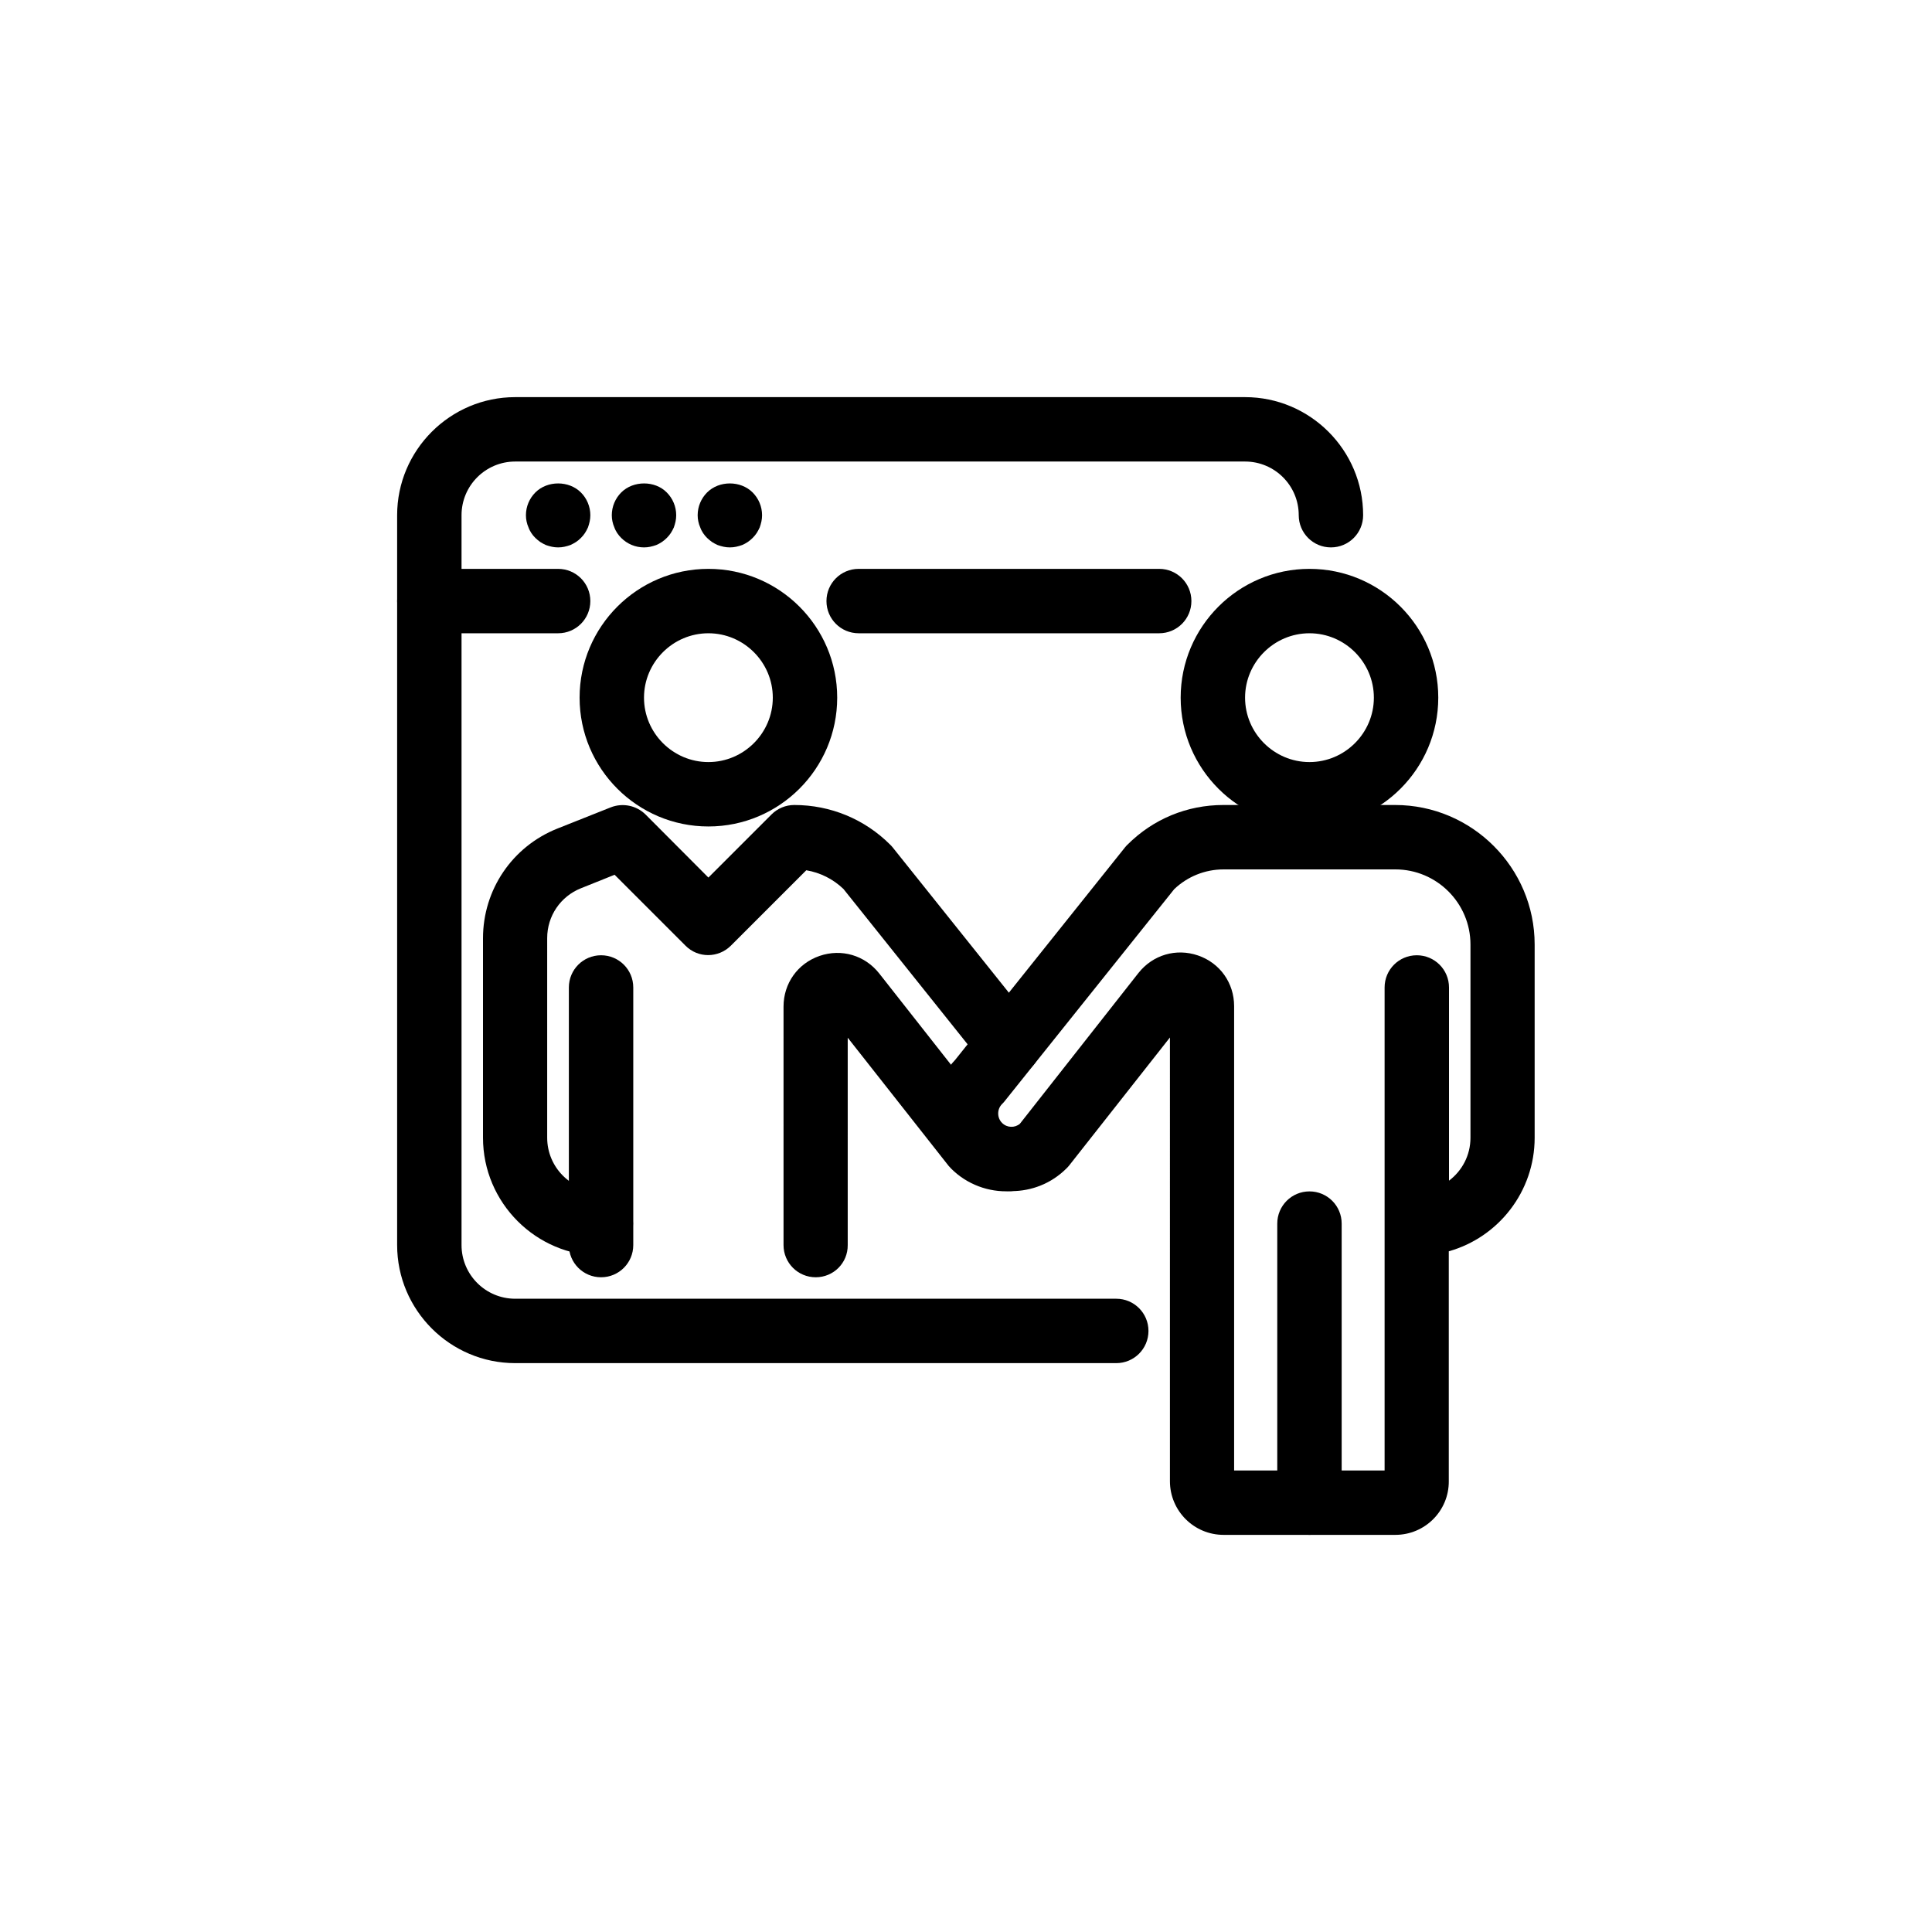 <?xml version="1.0" encoding="utf-8"?>
<!-- Generator: Adobe Illustrator 27.3.1, SVG Export Plug-In . SVG Version: 6.00 Build 0)  -->
<svg version="1.1" id="Icon_Set" xmlns="http://www.w3.org/2000/svg" xmlns:xlink="http://www.w3.org/1999/xlink" x="0px" y="0px"
	 viewBox="0 0 90 90" style="enable-background:new 0 0 90 90;" xml:space="preserve">
<style type="text/css">
	.st0{fill:#000000;}
</style>
<g>
	<g>
		<path class="st0" d="M61,38.5c-3.31,0-6-2.69-6-6s2.69-6,6-6s6,2.69,6,6S64.31,38.5,61,38.5z M61,29.5c-1.65,0-3,1.35-3,3
			s1.35,3,3,3s3-1.35,3-3S62.65,29.5,61,29.5z"/>
	</g>
	<g>
		<path class="st0" d="M65,71.5h-8c-1.38,0-2.5-1.12-2.5-2.5V48.33l-4.7,5.97c-0.04,0.05-0.08,0.09-0.12,0.13
			c-1.41,1.41-3.71,1.41-5.12,0c-1.39-1.39-1.41-3.64-0.07-5.05l7.92-9.91c0.03-0.04,0.07-0.08,0.11-0.12
			c1.2-1.2,2.78-1.85,4.47-1.85h8c3.58,0,6.5,2.92,6.5,6.5v9c0,2.51-1.69,4.64-4,5.29V69C67.5,70.38,66.38,71.5,65,71.5z M57.5,68.5
			h7V46c0-0.83,0.67-1.5,1.5-1.5s1.5,0.67,1.5,1.5v9c0.61-0.46,1-1.18,1-2v-9c0-1.93-1.57-3.5-3.5-3.5h-8
			c-0.86,0-1.68,0.33-2.3,0.92l-7.91,9.89c-0.03,0.04-0.07,0.08-0.11,0.12c-0.24,0.24-0.24,0.64,0,0.88
			c0.23,0.23,0.59,0.24,0.83,0.04l5.52-7.02c0.67-0.85,1.76-1.17,2.78-0.82c1.02,0.35,1.68,1.28,1.68,2.36V68.5z"/>
	</g>
	<g>
		<path class="st0" d="M61,71.5c-0.83,0-1.5-0.67-1.5-1.5V57c0-0.83,0.67-1.5,1.5-1.5s1.5,0.67,1.5,1.5v13
			C62.5,70.83,61.83,71.5,61,71.5z"/>
	</g>
	<g>
		<path class="st0" d="M33,38.5c-3.31,0-6-2.69-6-6s2.69-6,6-6s6,2.69,6,6S36.31,38.5,33,38.5z M33,29.5c-1.65,0-3,1.35-3,3
			s1.35,3,3,3s3-1.35,3-3S34.65,29.5,33,29.5z"/>
	</g>
	<g>
		<path class="st0" d="M52,63.5H24c-3.03,0-5.5-2.47-5.5-5.5V24c0-3.03,2.47-5.5,5.5-5.5h34c3.03,0,5.5,2.47,5.5,5.5
			c0,0.83-0.67,1.5-1.5,1.5s-1.5-0.67-1.5-1.5c0-1.38-1.12-2.5-2.5-2.5H24c-1.38,0-2.5,1.12-2.5,2.5v34c0,1.38,1.12,2.5,2.5,2.5h28
			c0.83,0,1.5,0.67,1.5,1.5S52.83,63.5,52,63.5z"/>
	</g>
	<g>
		<path class="st0" d="M54,29.5H40c-0.83,0-1.5-0.67-1.5-1.5s0.67-1.5,1.5-1.5h14c0.83,0,1.5,0.67,1.5,1.5S54.83,29.5,54,29.5z"/>
	</g>
	<g>
		<path class="st0" d="M26,29.5h-6c-0.83,0-1.5-0.67-1.5-1.5s0.67-1.5,1.5-1.5h6c0.83,0,1.5,0.67,1.5,1.5S26.83,29.5,26,29.5z"/>
	</g>
	<g>
		<path class="st0" d="M26,25.5c-0.1,0-0.2-0.01-0.29-0.03c-0.1-0.02-0.19-0.05-0.28-0.08c-0.09-0.04-0.18-0.09-0.26-0.14
			c-0.08-0.06-0.16-0.12-0.23-0.19c-0.07-0.07-0.13-0.14-0.19-0.23c-0.05-0.08-0.1-0.17-0.13-0.26c-0.04-0.09-0.07-0.18-0.09-0.28
			C24.51,24.2,24.5,24.1,24.5,24c0-0.4,0.16-0.78,0.44-1.06c0.56-0.56,1.56-0.56,2.12,0c0.28,0.28,0.44,0.66,0.44,1.06
			c0,0.1-0.01,0.2-0.03,0.29c-0.02,0.1-0.05,0.19-0.08,0.28c-0.04,0.09-0.09,0.18-0.14,0.26c-0.06,0.09-0.12,0.16-0.19,0.23
			c-0.07,0.07-0.14,0.13-0.23,0.19c-0.08,0.05-0.17,0.1-0.26,0.14c-0.09,0.03-0.18,0.06-0.28,0.08C26.2,25.49,26.1,25.5,26,25.5z"/>
	</g>
	<g>
		<path class="st0" d="M30,25.5c-0.4,0-0.78-0.16-1.06-0.44c-0.07-0.07-0.13-0.14-0.19-0.23c-0.05-0.08-0.1-0.17-0.13-0.26
			c-0.04-0.09-0.07-0.18-0.09-0.28C28.51,24.2,28.5,24.1,28.5,24c0-0.4,0.16-0.78,0.44-1.06c0.56-0.56,1.57-0.56,2.12,0
			c0.28,0.28,0.44,0.66,0.44,1.06c0,0.1-0.01,0.2-0.03,0.29c-0.02,0.1-0.05,0.19-0.08,0.28c-0.04,0.09-0.09,0.18-0.14,0.26
			c-0.06,0.09-0.12,0.16-0.19,0.23c-0.07,0.07-0.14,0.13-0.23,0.19c-0.08,0.05-0.16,0.1-0.26,0.14c-0.09,0.03-0.18,0.06-0.28,0.08
			C30.2,25.49,30.1,25.5,30,25.5z"/>
	</g>
	<g>
		<path class="st0" d="M34,25.5c-0.1,0-0.2-0.01-0.29-0.03c-0.1-0.02-0.19-0.05-0.28-0.08c-0.09-0.04-0.18-0.09-0.26-0.14
			c-0.08-0.06-0.16-0.12-0.23-0.19c-0.07-0.07-0.13-0.14-0.19-0.23c-0.05-0.08-0.1-0.17-0.13-0.26c-0.04-0.09-0.07-0.18-0.09-0.28
			C32.51,24.2,32.5,24.1,32.5,24c0-0.4,0.16-0.78,0.44-1.06c0.56-0.56,1.56-0.56,2.12,0c0.28,0.28,0.44,0.66,0.44,1.06
			c0,0.1-0.01,0.2-0.03,0.29c-0.02,0.1-0.05,0.19-0.08,0.28c-0.04,0.09-0.09,0.18-0.14,0.26c-0.06,0.09-0.12,0.16-0.19,0.23
			c-0.07,0.07-0.14,0.13-0.23,0.19c-0.08,0.05-0.16,0.1-0.26,0.14c-0.09,0.03-0.18,0.06-0.28,0.08C34.2,25.49,34.1,25.5,34,25.5z"/>
	</g>
	<g>
		<path class="st0" d="M28,58.5c-3.03,0-5.5-2.47-5.5-5.5v-9.29c0-2.26,1.36-4.27,3.46-5.11l2.49-0.99
			c0.56-0.22,1.19-0.09,1.62,0.33L33,40.88l2.94-2.94c0.28-0.28,0.66-0.44,1.06-0.44c1.69,0,3.28,0.66,4.47,1.85
			c0.04,0.04,0.08,0.08,0.11,0.12l6.59,8.24c0.52,0.65,0.41,1.59-0.24,2.11c-0.65,0.52-1.59,0.41-2.11-0.24l-6.53-8.17
			c-0.48-0.46-1.08-0.76-1.73-0.87l-3.51,3.51c-0.59,0.59-1.54,0.59-2.12,0l-3.3-3.3l-1.57,0.63c-0.95,0.38-1.57,1.29-1.57,2.32V53
			c0,1.38,1.12,2.5,2.5,2.5c0.83,0,1.5,0.67,1.5,1.5S28.83,58.5,28,58.5z"/>
	</g>
	<g>
		<path class="st0" d="M28,59.5c-0.83,0-1.5-0.67-1.5-1.5V46c0-0.83,0.67-1.5,1.5-1.5s1.5,0.67,1.5,1.5v12
			C29.5,58.83,28.83,59.5,28,59.5z"/>
	</g>
	<g>
		<path class="st0" d="M38,59.5c-0.83,0-1.5-0.67-1.5-1.5V46.89c0-1.08,0.66-2.01,1.68-2.36c1.02-0.35,2.11-0.03,2.78,0.82
			l5.52,7.02c0.15,0.12,0.33,0.14,0.43,0.13c0.83-0.03,1.54,0.58,1.58,1.41c0.05,0.83-0.58,1.54-1.41,1.58
			c-1.03,0.06-2.04-0.32-2.77-1.05c-0.04-0.04-0.08-0.09-0.12-0.13l-4.7-5.97V58C39.5,58.83,38.83,59.5,38,59.5z"/>
	</g>
</g>
</svg>
